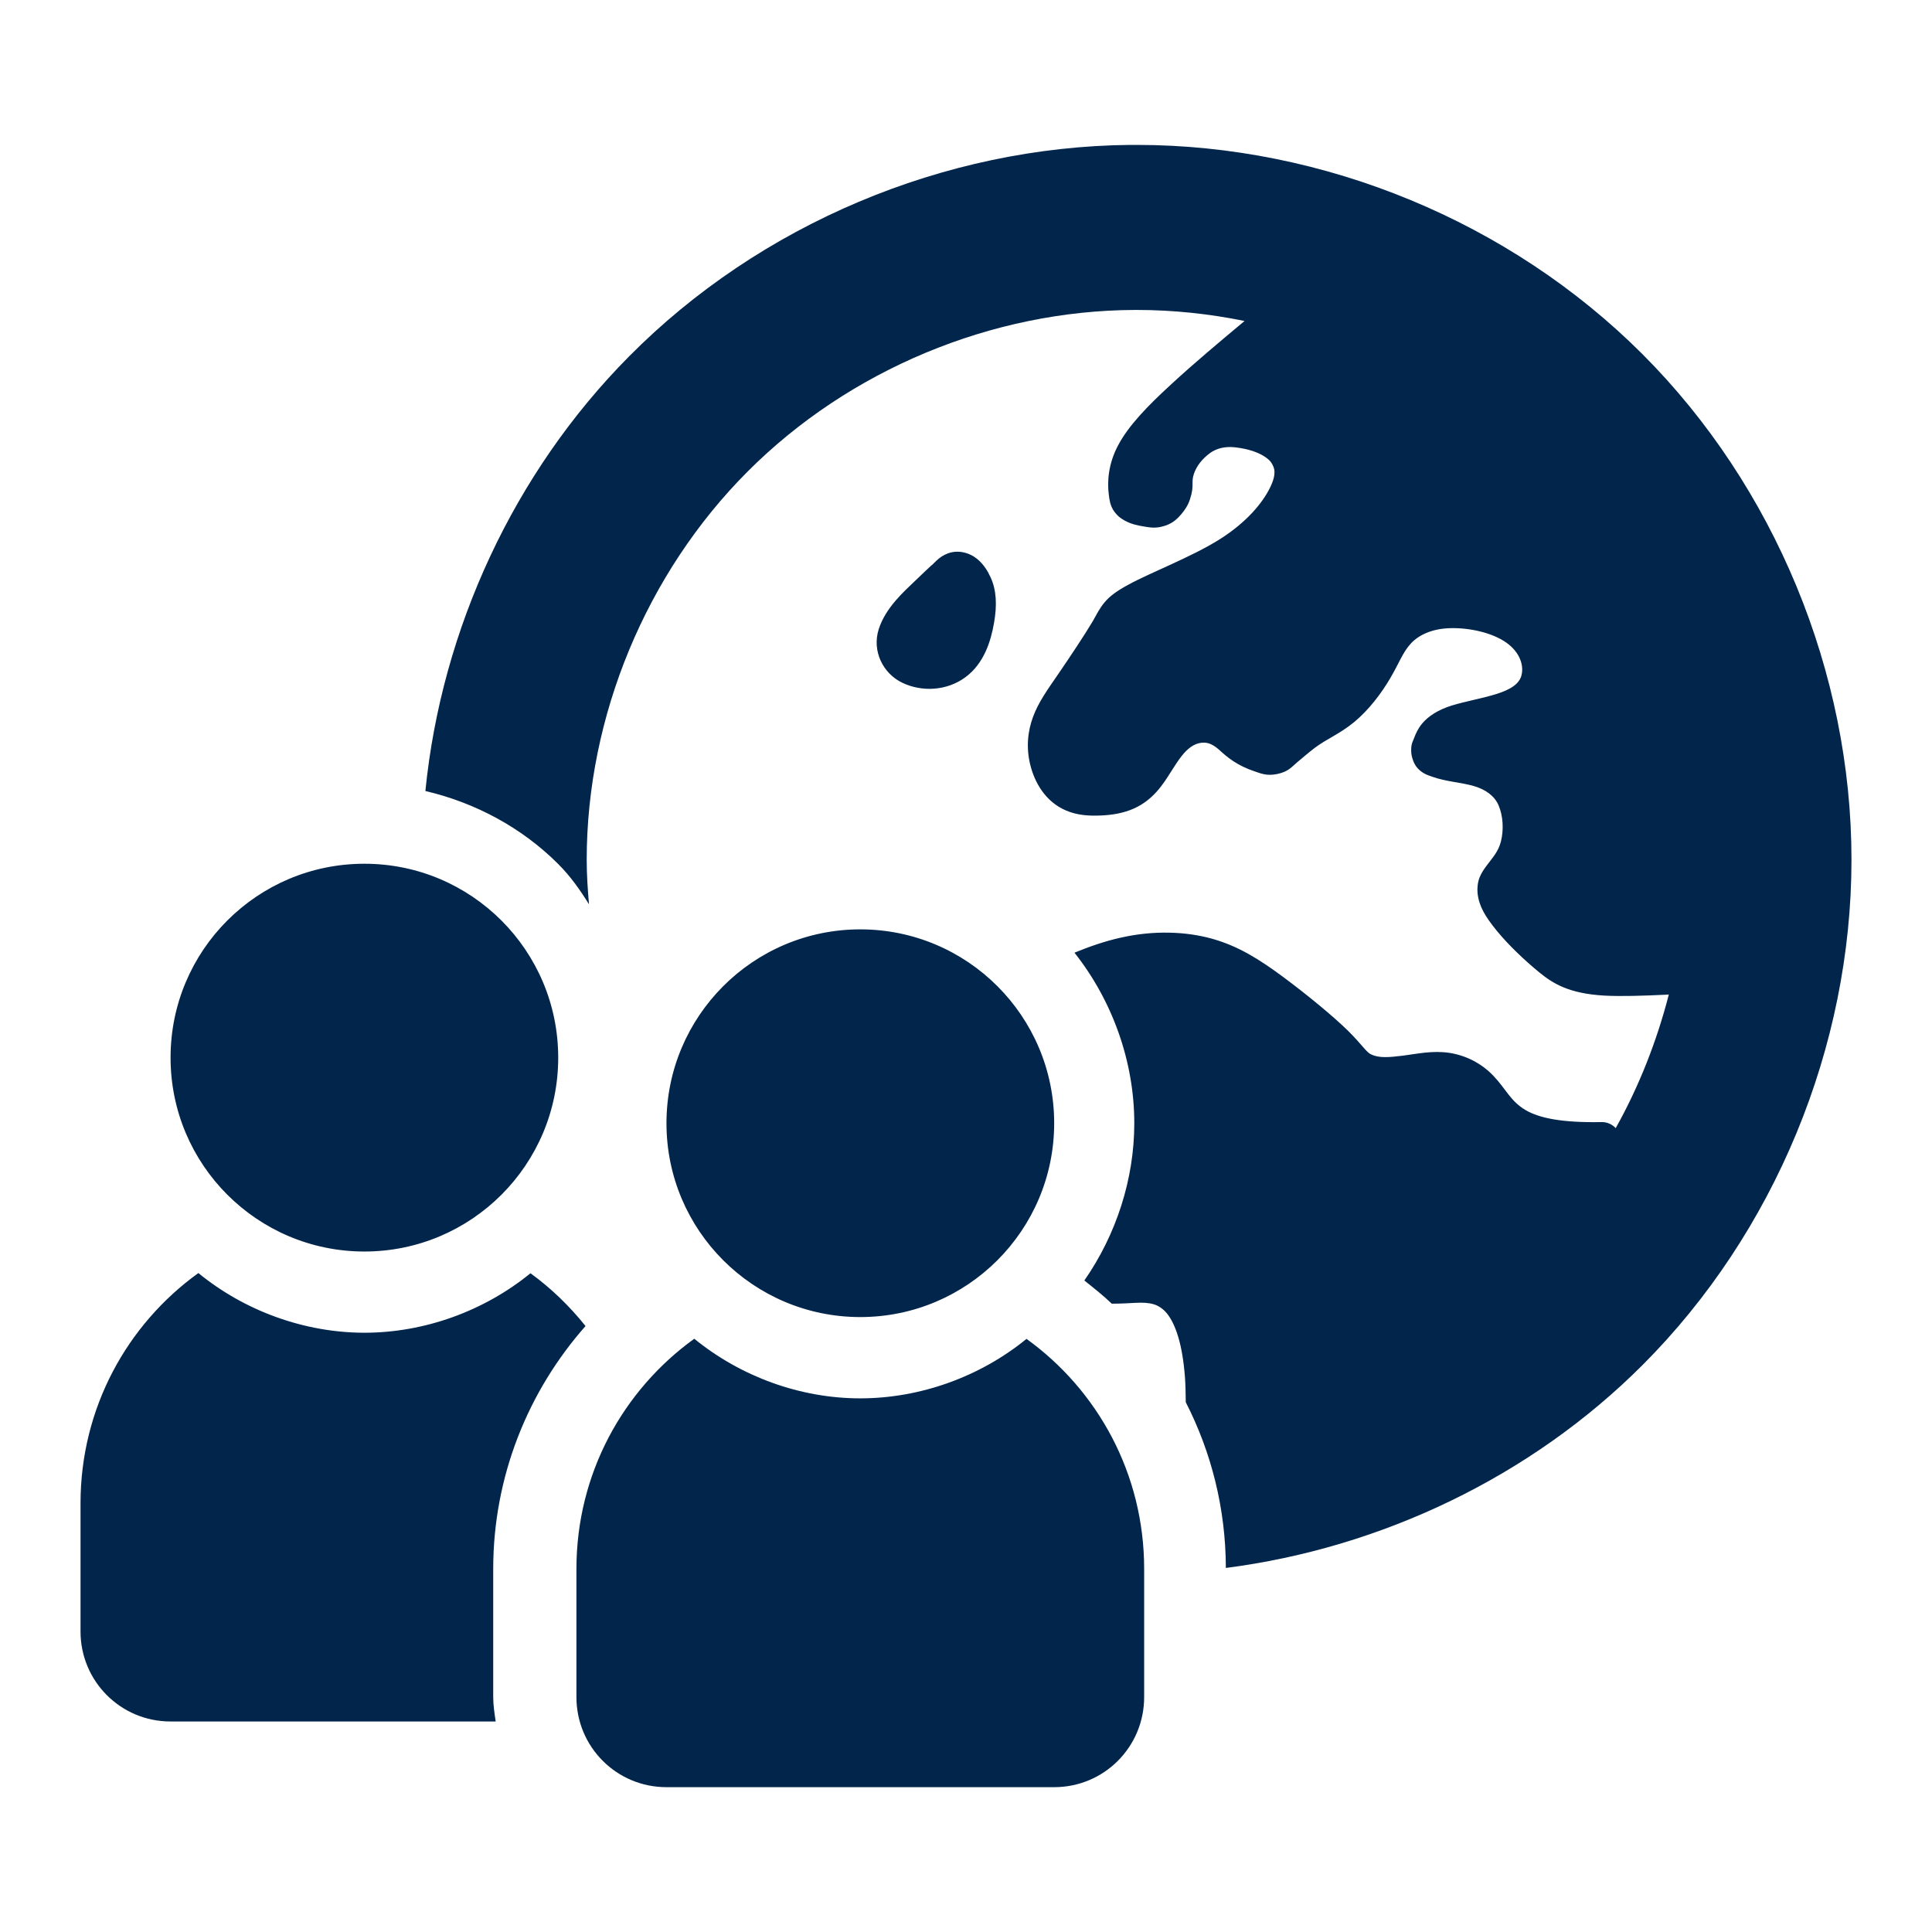 <svg width="28" height="28" viewBox="0 0 28 28" fill="none" xmlns="http://www.w3.org/2000/svg">
<path d="M16.38 2.1C13.683 2.125 11.014 3.25 9.116 5.166C7.451 6.845 6.399 9.113 6.165 11.464C6.886 11.632 7.563 11.995 8.088 12.52C8.265 12.696 8.407 12.897 8.536 13.106C8.518 12.892 8.503 12.678 8.503 12.462C8.503 10.382 9.365 8.307 10.835 6.834C12.304 5.362 14.371 4.498 16.451 4.492H16.454C16.46 4.492 16.469 4.492 16.474 4.492C16.998 4.492 17.523 4.547 18.037 4.652C18.02 4.667 18.017 4.668 17.939 4.734C17.722 4.916 17.313 5.256 16.97 5.573C16.625 5.89 16.353 6.172 16.204 6.455C16.058 6.729 16.047 6.99 16.069 7.163C16.079 7.253 16.09 7.315 16.133 7.391H16.134C16.148 7.415 16.182 7.459 16.215 7.487C16.249 7.515 16.276 7.531 16.304 7.547C16.399 7.597 16.484 7.615 16.576 7.63C16.669 7.645 16.749 7.663 16.883 7.62C17.002 7.581 17.065 7.516 17.121 7.451C17.176 7.386 17.22 7.319 17.248 7.23C17.312 7.03 17.26 6.999 17.302 6.87C17.341 6.752 17.426 6.647 17.538 6.565C17.627 6.5 17.752 6.466 17.901 6.483C18.083 6.504 18.269 6.556 18.39 6.665C18.431 6.702 18.466 6.772 18.47 6.823C18.475 6.89 18.456 6.968 18.403 7.074C18.298 7.284 18.075 7.566 17.67 7.82C17.265 8.074 16.681 8.294 16.349 8.476C16.191 8.562 16.087 8.635 16.007 8.731C15.927 8.828 15.895 8.904 15.836 9.005C15.711 9.215 15.508 9.518 15.345 9.757C15.18 9.997 15.052 10.173 14.972 10.388C14.894 10.597 14.869 10.839 14.933 11.091C14.997 11.343 15.151 11.62 15.451 11.747C15.612 11.816 15.78 11.826 15.95 11.819C16.119 11.812 16.285 11.785 16.437 11.716C16.717 11.589 16.859 11.362 16.971 11.184C17.085 11.004 17.163 10.889 17.267 10.82C17.359 10.758 17.464 10.747 17.546 10.784C17.66 10.835 17.695 10.912 17.876 11.033C17.969 11.094 18.069 11.14 18.171 11.175C18.274 11.209 18.354 11.25 18.513 11.217C18.674 11.183 18.723 11.112 18.799 11.048C18.875 10.985 18.956 10.914 19.05 10.842C19.223 10.71 19.418 10.637 19.628 10.463C19.837 10.29 20.022 10.046 20.149 9.828C20.28 9.606 20.33 9.45 20.453 9.32C20.566 9.202 20.754 9.111 21.015 9.104C21.291 9.096 21.623 9.166 21.833 9.315C22.033 9.458 22.088 9.651 22.049 9.792C22.034 9.851 21.991 9.905 21.934 9.945C21.87 9.991 21.788 10.026 21.687 10.058C21.486 10.121 21.239 10.164 21.04 10.225C20.85 10.284 20.702 10.376 20.611 10.486C20.552 10.557 20.52 10.628 20.495 10.694C20.47 10.761 20.444 10.792 20.454 10.918C20.454 10.918 20.454 10.919 20.454 10.92C20.456 10.939 20.476 11.063 20.549 11.138C20.621 11.212 20.683 11.231 20.757 11.257C20.961 11.33 21.178 11.338 21.363 11.393C21.53 11.442 21.658 11.534 21.717 11.668C21.786 11.827 21.794 12.028 21.753 12.194C21.715 12.343 21.634 12.426 21.544 12.547C21.507 12.598 21.471 12.647 21.443 12.717C21.415 12.787 21.407 12.876 21.414 12.944C21.434 13.132 21.523 13.281 21.692 13.489C21.86 13.694 22.094 13.917 22.308 14.092C22.51 14.257 22.742 14.4 23.252 14.429C23.498 14.442 23.815 14.432 24.165 14.415C24.172 14.415 24.179 14.414 24.186 14.413C24.012 15.088 23.756 15.741 23.416 16.35C23.364 16.293 23.29 16.261 23.213 16.262C22.642 16.273 22.309 16.206 22.108 16.087C21.887 15.955 21.826 15.782 21.642 15.59C21.473 15.413 21.25 15.297 21.007 15.259C20.761 15.222 20.538 15.273 20.335 15.299C20.123 15.326 19.987 15.334 19.877 15.284C19.84 15.269 19.809 15.237 19.756 15.176C19.706 15.119 19.64 15.041 19.532 14.934C19.313 14.72 18.93 14.406 18.59 14.154C18.249 13.902 17.945 13.711 17.567 13.605C17.377 13.552 17.168 13.521 16.945 13.517C16.721 13.512 16.482 13.534 16.23 13.592C16.012 13.641 15.789 13.718 15.572 13.807C16.124 14.505 16.439 15.388 16.439 16.279C16.439 17.089 16.177 17.894 15.715 18.558C15.851 18.666 15.987 18.774 16.113 18.894C16.241 18.894 16.359 18.887 16.452 18.882C16.562 18.876 16.648 18.88 16.725 18.904C16.791 18.924 16.86 18.97 16.915 19.039C17.038 19.194 17.137 19.484 17.173 19.956C17.181 20.059 17.184 20.189 17.185 20.322C17.555 21.044 17.764 21.862 17.766 22.724C20.026 22.433 22.19 21.398 23.802 19.786C25.719 17.869 26.833 15.172 26.833 12.46C26.833 9.747 25.719 7.049 23.802 5.131C21.884 3.213 19.187 2.1 16.474 2.1C16.444 2.1 16.415 2.1 16.385 2.1C16.384 2.1 16.381 2.1 16.38 2.1ZM13.839 7.997C13.763 8.004 13.695 8.034 13.646 8.066C13.585 8.107 13.544 8.153 13.507 8.189C13.504 8.191 13.501 8.192 13.499 8.194C13.451 8.238 13.402 8.284 13.254 8.426C13.107 8.568 12.835 8.805 12.735 9.119C12.635 9.435 12.796 9.762 13.079 9.896C13.36 10.03 13.722 10.015 13.994 9.813C14.267 9.61 14.362 9.281 14.406 9.029C14.451 8.776 14.443 8.553 14.356 8.366C14.271 8.179 14.132 8.023 13.919 7.998C13.892 7.995 13.865 7.995 13.839 7.997ZM5.281 12.518C3.729 12.518 2.472 13.775 2.472 15.327C2.471 16.879 3.729 18.137 5.28 18.138C5.28 18.138 5.28 18.138 5.281 18.138C6.833 18.138 8.091 16.879 8.09 15.328C8.09 13.776 6.833 12.518 5.281 12.518ZM12.467 13.469C10.916 13.47 9.659 14.727 9.659 16.279C9.659 17.83 10.916 19.087 12.467 19.088C14.019 19.088 15.277 17.831 15.278 16.279C15.278 14.727 14.02 13.469 12.467 13.469C12.468 13.469 12.468 13.469 12.467 13.469ZM2.875 18.45C1.84 19.196 1.167 20.409 1.167 21.788V22.761V23.129V23.644C1.167 24.366 1.749 24.949 2.471 24.949H7.184C7.167 24.832 7.148 24.716 7.148 24.594V24.078V23.711V22.74C7.148 21.393 7.656 20.158 8.486 19.218C8.255 18.93 7.988 18.67 7.688 18.453C7.015 19.002 6.15 19.315 5.28 19.315C4.412 19.314 3.547 19 2.875 18.45ZM10.062 19.402C9.028 20.148 8.354 21.36 8.354 22.739V23.712V24.08V24.595C8.354 25.318 8.936 25.901 9.659 25.901H15.278C16.001 25.901 16.582 25.318 16.582 24.595V24.08V23.712V22.738C16.582 21.361 15.91 20.149 14.877 19.404C14.204 19.953 13.337 20.266 12.467 20.266C11.598 20.266 10.735 19.951 10.062 19.402Z" fill="#02264B"/>
</svg>
